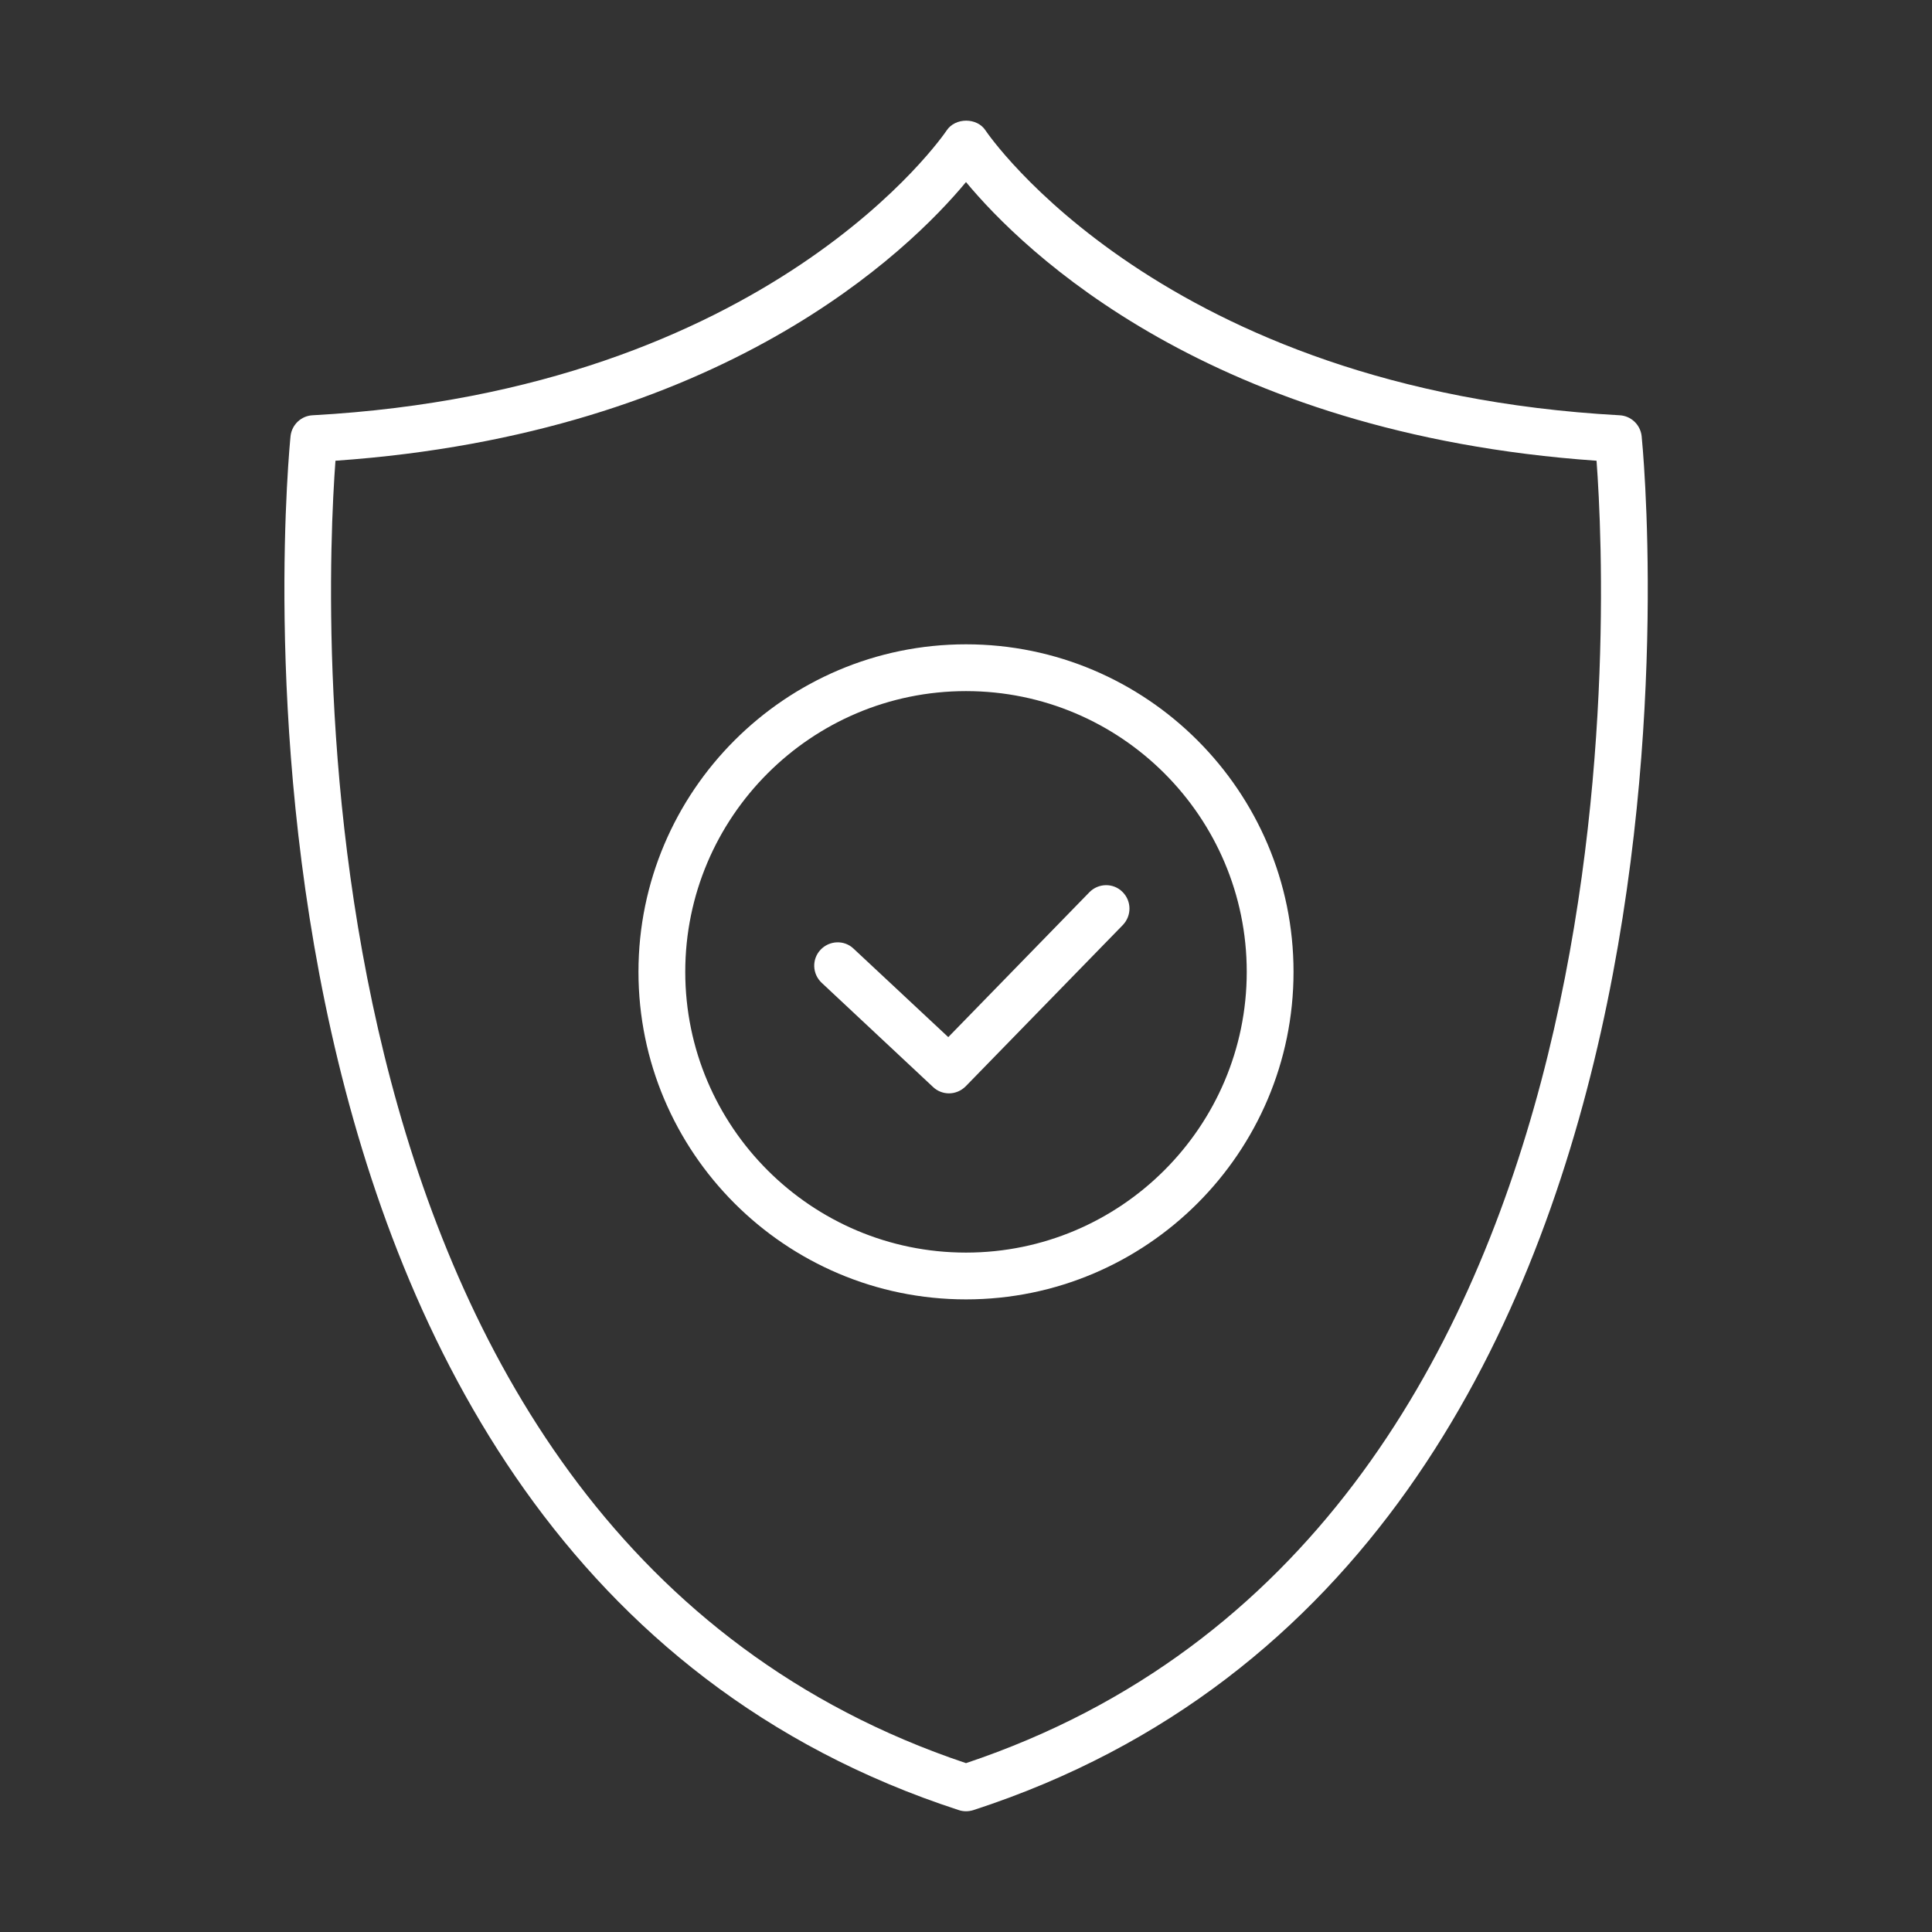 <?xml version="1.0" encoding="utf-8"?>
<!-- Generator: Adobe Illustrator 22.0.0, SVG Export Plug-In . SVG Version: 6.00 Build 0)  -->
<svg version="1.1" id="图层_1" xmlns="http://www.w3.org/2000/svg" xmlns:xlink="http://www.w3.org/1999/xlink" x="0px" y="0px"
	 viewBox="0 0 1024 1024" style="enable-background:new 0 0 1024 1024;" xml:space="preserve">
<rect x="0" y="0" width="1024" height="1024" fill="#333333" stroke="none"/>
<style type="text/css">
	.st0{fill:white;}
</style>
<g>
	<path class="st0" d="M512,960c-1.3,0-2.6-0.2-3.8-0.6C94.1,824.7,153.4,237.1,154,231.1c0.7-6,5.6-10.7,11.7-11
		c242.7-13.3,335.1-149.5,336-150.9c4.6-7,16.2-7,20.7,0c0.9,1.4,93.3,137.6,336,150.9c6.1,0.3,11,5,11.7,11
		c0.6,5.9,59.9,593.6-354.2,728.3C514.6,959.8,513.3,960,512,960z M177.8,244.2C172,322.1,150.7,813.5,512,934.5
		C873.5,813.5,852,322,846.2,244.2C641.3,229.9,542.3,133,512,96.5C481.7,133,382.7,229.9,177.8,244.2z"/>
	<g>
		<path class="st0" d="M512,688.7c-95.7,0-173.6-77.9-173.6-173.6c0-95.7,77.9-173.6,173.6-173.6s173.6,77.9,173.6,173.6
			C685.6,610.8,607.7,688.7,512,688.7z M512,366.3c-82.1,0-148.8,66.8-148.8,148.8c0,82.1,66.8,148.8,148.8,148.8
			s148.8-66.8,148.8-148.8C660.8,433,594.1,366.3,512,366.3z"/>
		<path class="st0" d="M503,579.5c-3,0-6.1-1.1-8.5-3.4l-59-55.2c-5-4.7-5.3-12.5-0.6-17.5c4.7-5,12.6-5.3,17.5-0.6l50.2,46.9
			l74.8-76.8c4.8-4.9,12.7-5,17.5-0.2c4.9,4.8,5,12.6,0.2,17.6l-83.3,85.5C509.4,578.2,506.2,579.5,503,579.5z"/>
	</g>
</g>
<style type="text/css">polygon,path{fill:white;}</style></svg>
